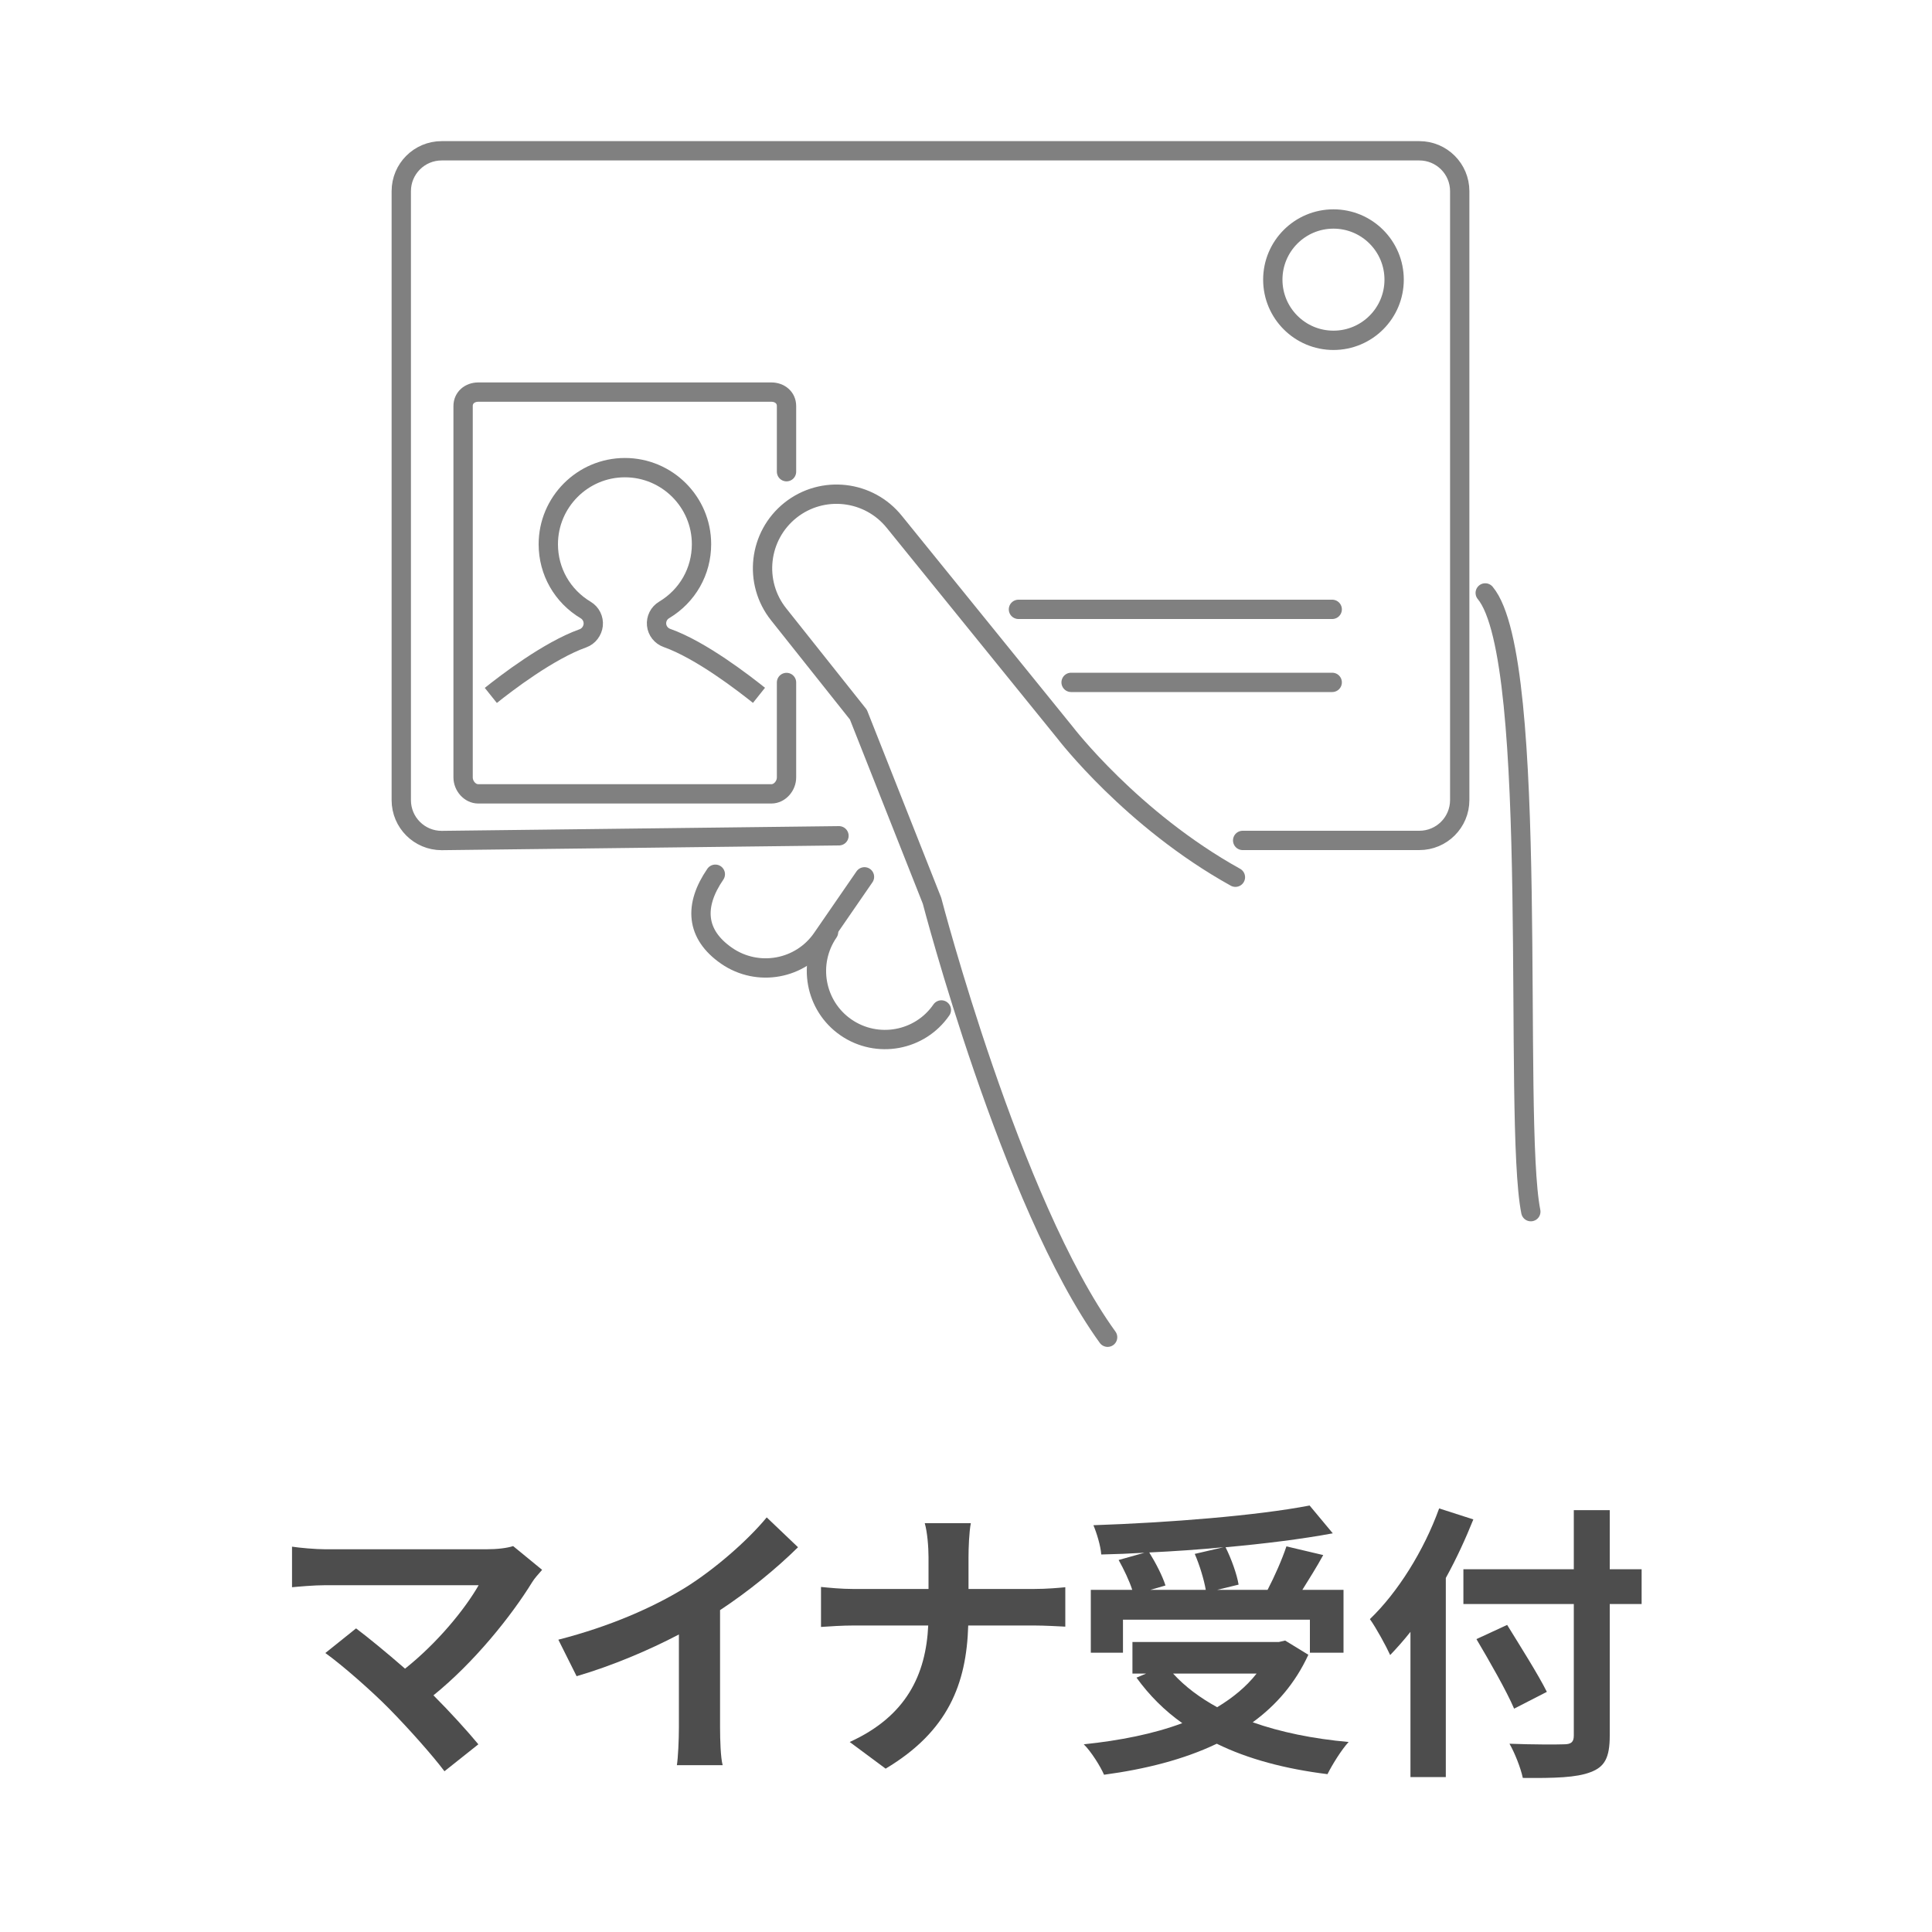 <?xml version="1.0" encoding="UTF-8"?>
<svg id="_レイヤー_1" data-name="レイヤー_1" xmlns="http://www.w3.org/2000/svg" width="200" height="200" viewBox="0 0 200 200">
  <defs>
    <style>
      .cls-1, .cls-2, .cls-3 {
        fill: none;
      }

      .cls-4 {
        fill: #4d4d4d;
      }

      .cls-2 {
        stroke-miterlimit: 10;
      }

      .cls-2, .cls-3 {
        stroke: gray;
        stroke-width: 2px;
      }

      .cls-3 {
        stroke-linecap: round;
        stroke-linejoin: round;
      }
    </style>
  </defs>
  <rect class="cls-1" width="200" height="200"/>
  <g>
    <path class="cls-4" d="M55.1,163.77c-2.16,3.51-6,8.31-10.23,11.73,1.71,1.71,3.48,3.66,4.65,5.07l-3.51,2.79c-1.26-1.68-3.78-4.5-5.73-6.48-1.74-1.77-4.8-4.47-6.6-5.76l3.18-2.55c1.2.9,3.18,2.52,5.07,4.17,3.39-2.7,6.21-6.18,7.62-8.64h-15.87c-1.2,0-2.82.15-3.45.21v-4.2c.78.12,2.43.27,3.45.27h16.65c1.14,0,2.16-.12,2.79-.33l3,2.46c-.42.48-.78.87-1.02,1.26Z"/>
    <path class="cls-4" d="M70.91,164.37c3.09-1.92,6.51-4.92,8.46-7.29l3.24,3.09c-2.28,2.25-5.16,4.59-8.07,6.51v12.12c0,1.32.06,3.18.27,3.93h-4.74c.12-.72.21-2.61.21-3.93v-9.6c-3.09,1.62-6.9,3.24-10.59,4.32l-1.89-3.78c5.37-1.38,9.78-3.33,13.11-5.37Z"/>
    <path class="cls-4" d="M95.73,157.68h4.77c-.18.93-.24,2.58-.24,3.54v3.27h6.75c1.38,0,2.64-.12,3.27-.18v4.08c-.63-.03-2.1-.12-3.3-.12h-6.75c-.18,6.03-2.07,10.95-8.55,14.82l-3.72-2.76c5.88-2.67,7.89-6.99,8.13-12.06h-7.65c-1.32,0-2.52.09-3.45.15v-4.14c.9.09,2.13.21,3.33.21h7.8v-3.3c0-1.02-.12-2.58-.39-3.51Z"/>
    <path class="cls-4" d="M135.44,171.3c-1.35,2.94-3.33,5.22-5.76,6.99,2.88,1.02,6.24,1.71,9.93,2.04-.75.81-1.71,2.37-2.19,3.33-4.35-.54-8.22-1.56-11.46-3.15-3.45,1.65-7.44,2.64-11.67,3.21-.36-.84-1.35-2.43-2.1-3.15,3.75-.39,7.23-1.08,10.2-2.19-1.83-1.29-3.42-2.88-4.74-4.71l.99-.42h-1.41v-3.27h15.15l.66-.15,2.4,1.47ZM116.25,171.09h-3.33v-6.51h4.29c-.3-.93-.87-2.13-1.41-3.09l2.67-.75c-1.5.09-3.03.15-4.47.18-.06-.9-.48-2.25-.81-3.03,7.89-.27,16.92-.99,22.38-2.04l2.4,2.88c-3.24.6-7.11,1.08-11.1,1.44.6,1.2,1.17,2.79,1.35,3.87l-2.22.54h5.22c.72-1.38,1.5-3.15,1.95-4.5l3.81.9c-.69,1.26-1.47,2.49-2.16,3.6h4.26v6.51h-3.48v-3.42h-19.35v3.42ZM126.65,160.17c-2.52.24-5.13.42-7.68.54.69,1.11,1.38,2.46,1.68,3.42l-1.56.45h5.73c-.18-1.05-.63-2.55-1.14-3.72l2.97-.69ZM121.44,173.25c1.23,1.35,2.76,2.49,4.56,3.48,1.59-.96,3-2.1,4.08-3.48h-8.64Z"/>
    <path class="cls-4" d="M152.52,157.29c-.81,2.01-1.74,4.05-2.85,6.06v20.61h-3.66v-15.03c-.69.87-1.41,1.68-2.1,2.4-.39-.87-1.47-2.85-2.1-3.72,2.85-2.73,5.58-7.05,7.17-11.46l3.54,1.14ZM169.94,166.05h-3.3v13.62c0,2.31-.54,3.24-1.98,3.78-1.47.57-3.72.63-7.02.6-.21-1.02-.84-2.61-1.38-3.54,2.31.09,4.95.09,5.64.06.75,0,1.02-.24,1.02-.9v-13.62h-11.43v-3.6h11.43v-6.12h3.72v6.12h3.3v3.6ZM156.74,176.88c-.78-1.83-2.55-4.92-3.9-7.2l3.18-1.47c1.35,2.19,3.21,5.13,4.11,6.93l-3.39,1.74Z"/>
  </g>
  <g>
    <g>
      <path class="cls-3" d="M74.05,90.5c-2.22,3.23-2.05,6.22,1.18,8.45h0c3.23,2.22,7.65,1.41,9.87-1.81l4.39-6.37"/>
      <path class="cls-3" d="M85.77,96.49c-2.22,3.23-1.41,7.65,1.81,9.87h0c3.23,2.22,7.65,1.41,9.87-1.81"/>
      <path class="cls-3" d="M153.75,61.38c5.77,6.92,2.82,54.55,4.72,64.05"/>
    </g>
    <g>
      <path class="cls-3" d="M86.85,86.52l-41.13.49c-2.31,0-4.18-1.87-4.18-4.18V19.79c0-2.31,1.87-4.18,4.18-4.18h101.21c2.31,0,4.18,1.87,4.18,4.18v63.03c0,2.31-1.87,4.18-4.18,4.18h-18.29"/>
      <circle class="cls-2" cx="138.04" cy="28.95" r="6.28"/>
      <g>
        <path class="cls-3" d="M81.42,48.83v-6.8c0-.87-.7-1.44-1.57-1.44h-30.34c-.87,0-1.57.57-1.57,1.44v38.45c0,.87.7,1.7,1.57,1.7h30.34c.87,0,1.57-.83,1.57-1.7v-9.83"/>
        <path class="cls-2" d="M50.81,71.99c1.56-1.25,5.99-4.65,9.53-5.91.59-.21,1-.76,1.07-1.38.06-.62-.24-1.23-.78-1.55-2.42-1.45-3.87-4-3.87-6.81,0-4.37,3.56-7.93,7.93-7.93s7.93,3.55,7.93,7.92c0,2.82-1.45,5.36-3.87,6.81-.54.32-.84.92-.78,1.54.06.62.48,1.15,1.07,1.36,3.53,1.25,7.96,4.69,9.53,5.94"/>
      </g>
      <line class="cls-3" x1="137.91" y1="63.08" x2="105.43" y2="63.08"/>
      <line class="cls-3" x1="137.91" y1="70.64" x2="110.88" y2="70.64"/>
    </g>
    <path class="cls-3" d="M114.66,138.43c-10.02-13.84-18.18-45.19-18.18-45.19l-7.62-19.26-8.26-10.39c-2.63-3.31-2.08-8.13,1.23-10.77h0c3.31-2.63,8.13-2.08,10.77,1.23l17.68,21.82s6.87,8.98,17.61,14.94"/>
  </g>
</svg>